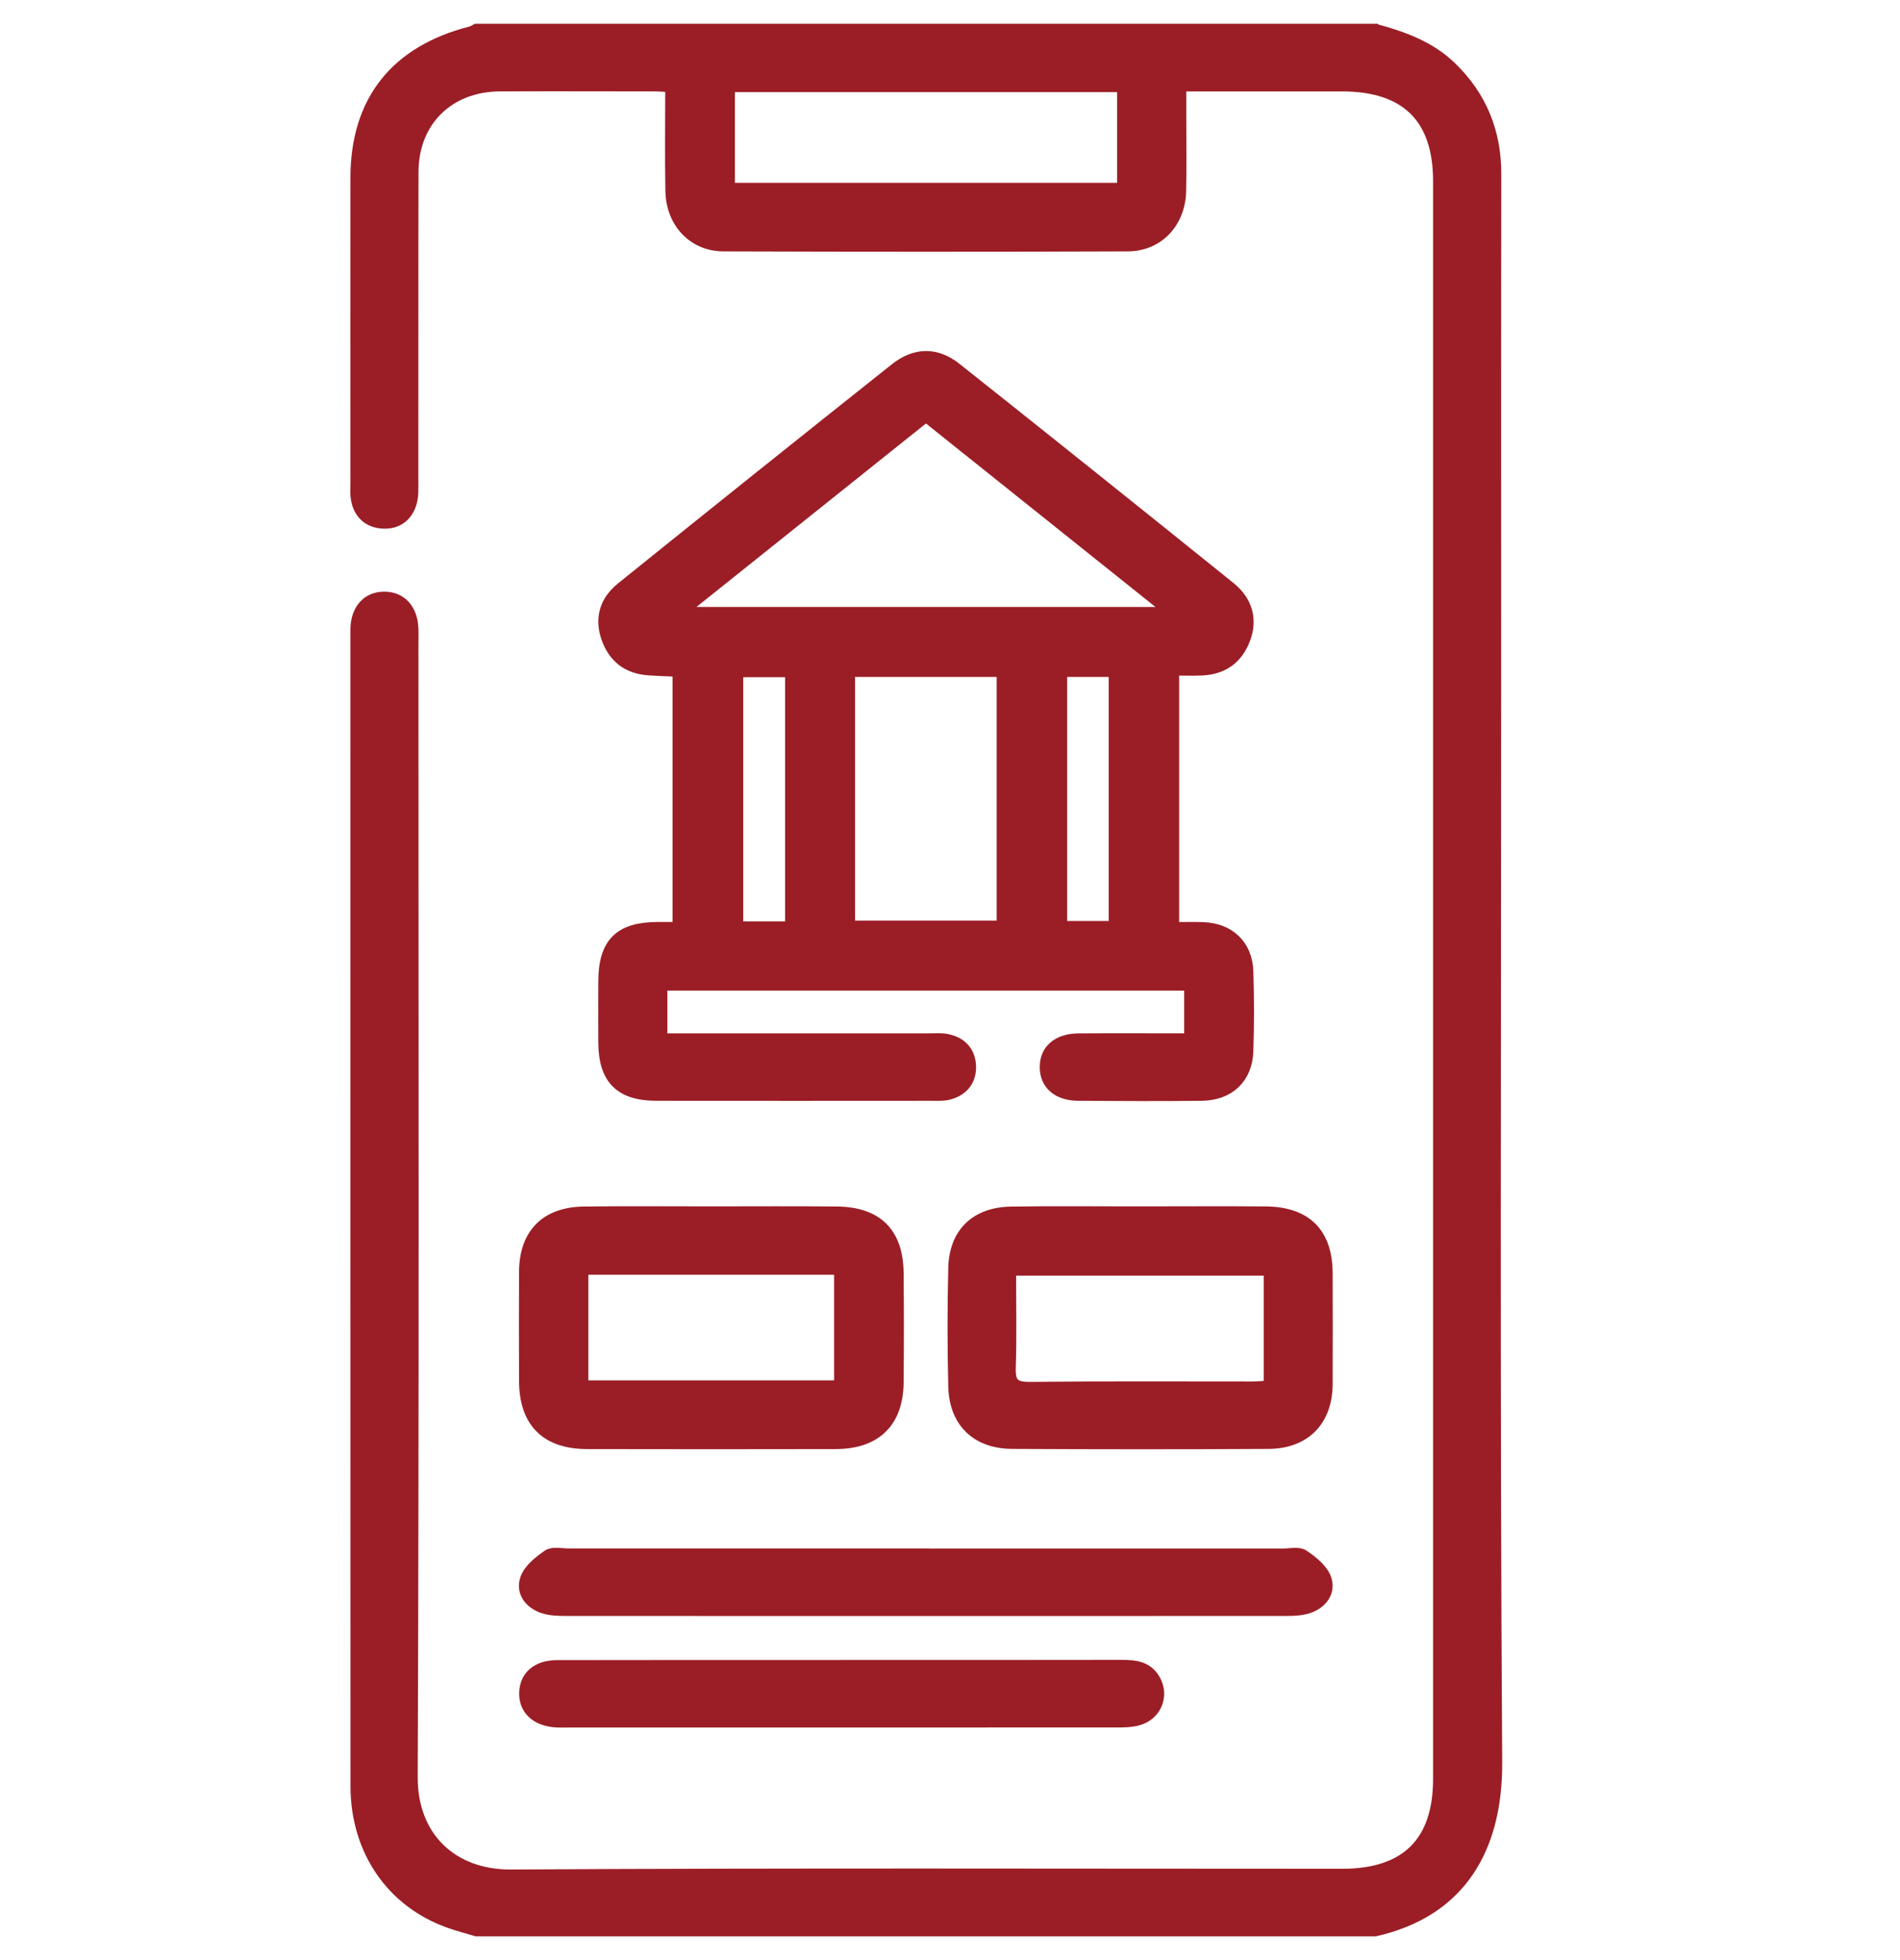 <svg width="64" height="66" viewBox="0 0 64 66" fill="none" xmlns="http://www.w3.org/2000/svg">
<path d="M46.323 1.002C47.26 1.258 48.162 1.58 48.876 2.275C49.891 3.26 50.371 4.451 50.37 5.86C50.361 11.398 50.366 16.936 50.366 22.476C50.366 34.76 50.321 47.044 50.4 59.329C50.418 62.252 49.176 64.35 46.323 65H16.047C15.747 64.91 15.444 64.83 15.149 64.727C13.206 64.042 12.006 62.302 12.006 60.139C12.002 47.224 12.004 34.31 12.004 21.396C12.004 21.312 12.002 21.229 12.004 21.146C12.029 20.514 12.393 20.119 12.948 20.122C13.501 20.124 13.865 20.517 13.893 21.152C13.902 21.339 13.895 21.527 13.895 21.714C13.895 34.42 13.92 47.126 13.87 59.832C13.861 61.89 15.245 63.162 17.212 63.15C26.545 63.095 35.879 63.125 45.212 63.125C47.373 63.125 48.472 62.038 48.472 59.9C48.472 41.966 48.472 24.032 48.472 6.098C48.472 3.962 47.373 2.88 45.207 2.878C43.423 2.878 41.638 2.878 39.759 2.878C39.759 3.272 39.759 3.637 39.759 4.002C39.759 4.813 39.772 5.626 39.754 6.438C39.73 7.481 39.009 8.261 37.991 8.265C33.451 8.281 28.909 8.281 24.369 8.265C23.354 8.261 22.633 7.481 22.613 6.431C22.591 5.27 22.608 4.108 22.608 2.907C22.394 2.895 22.232 2.878 22.07 2.878C20.326 2.877 18.58 2.87 16.836 2.878C15.1 2.888 13.902 4.072 13.897 5.788C13.888 9.266 13.895 12.744 13.892 16.224C13.892 16.453 13.903 16.689 13.844 16.906C13.72 17.359 13.388 17.619 12.917 17.601C12.422 17.581 12.103 17.293 12.018 16.796C11.989 16.634 12.004 16.464 12.004 16.297C12.004 12.861 12.001 9.425 12.004 5.986C12.006 3.405 13.334 1.73 15.877 1.083C15.936 1.068 15.99 1.028 16.045 1C26.137 1 36.23 1 46.321 1L46.323 1.002ZM24.554 2.903V6.356H37.828V2.903H24.554Z" fill="#9B1E26" stroke="#9B1E26" stroke-width="0.4"/>
<path d="M40.085 33.155H22.28V34.995C22.497 34.995 22.72 34.995 22.94 34.995C25.716 34.995 28.49 34.995 31.266 34.995C31.476 34.995 31.692 34.975 31.894 35.015C32.39 35.113 32.675 35.44 32.678 35.933C32.68 36.398 32.407 36.715 31.948 36.833C31.77 36.88 31.572 36.866 31.385 36.866C28.295 36.868 25.204 36.87 22.115 36.866C20.898 36.866 20.359 36.323 20.354 35.105C20.35 34.418 20.352 33.73 20.354 33.043C20.357 31.772 20.874 31.252 22.14 31.245C22.366 31.245 22.592 31.245 22.855 31.245V22.589C22.521 22.574 22.194 22.564 21.865 22.542C21.162 22.497 20.687 22.14 20.455 21.484C20.217 20.814 20.406 20.231 20.942 19.801C24.007 17.331 27.083 14.871 30.165 12.423C30.829 11.894 31.535 11.884 32.193 12.406C35.277 14.852 38.351 17.314 41.418 19.782C42.008 20.257 42.161 20.872 41.915 21.519C41.667 22.171 41.182 22.515 40.479 22.545C40.169 22.559 39.859 22.547 39.519 22.547V31.248C39.871 31.248 40.199 31.238 40.528 31.25C41.406 31.283 41.987 31.832 42.018 32.707C42.048 33.602 42.047 34.498 42.018 35.393C41.991 36.29 41.394 36.856 40.479 36.866C39.092 36.881 37.703 36.876 36.316 36.866C35.629 36.861 35.219 36.495 35.223 35.925C35.224 35.358 35.636 35.002 36.328 34.996C37.567 34.988 38.804 34.995 40.088 34.995V33.155H40.085ZM39.49 20.637C36.637 18.356 33.928 16.192 31.19 14.003C28.445 16.197 25.73 18.367 22.89 20.637H39.492H39.49ZM28.603 22.594V31.198H33.772V22.594H28.603ZM26.646 31.225V22.602H24.835V31.225H26.646ZM35.747 22.594V31.212H37.545V22.594H35.747Z" fill="#9B1E26" stroke="#9B1E26" stroke-width="0.4"/>
<path d="M23.955 40.821C25.362 40.821 26.77 40.811 28.177 40.825C29.538 40.836 30.226 41.521 30.238 42.871C30.25 44.099 30.25 45.328 30.238 46.554C30.224 47.876 29.495 48.589 28.153 48.593C25.359 48.599 22.566 48.599 19.772 48.593C18.399 48.589 17.689 47.873 17.684 46.501C17.679 45.273 17.677 44.044 17.684 42.818C17.693 41.556 18.392 40.843 19.669 40.826C21.097 40.808 22.526 40.821 23.955 40.821ZM19.619 42.723V46.679H28.296V42.723H19.619Z" fill="#9B1E26" stroke="#9B1E26" stroke-width="0.4"/>
<path d="M38.413 40.821C39.82 40.821 41.227 40.811 42.634 40.823C43.993 40.834 44.685 41.535 44.689 42.871C44.692 44.119 44.696 45.369 44.689 46.618C44.68 47.826 43.952 48.579 42.734 48.587C39.855 48.604 36.979 48.602 34.1 48.587C32.902 48.581 32.17 47.876 32.142 46.684C32.11 45.353 32.108 44.019 32.142 42.689C32.172 41.526 32.88 40.846 34.061 40.828C35.511 40.804 36.96 40.823 38.409 40.821H38.413ZM42.766 42.754H34.026C34.026 43.896 34.05 44.978 34.016 46.059C33.999 46.571 34.149 46.736 34.682 46.731C37.182 46.704 39.684 46.719 42.186 46.718C42.37 46.718 42.553 46.696 42.767 46.683V42.754H42.766Z" fill="#9B1E26" stroke="#9B1E26" stroke-width="0.4"/>
<path d="M31.183 52.342C35.196 52.342 39.207 52.342 43.22 52.342C43.451 52.342 43.739 52.271 43.899 52.379C44.199 52.582 44.543 52.854 44.649 53.169C44.794 53.6 44.516 53.98 44.059 54.129C43.827 54.204 43.564 54.212 43.314 54.212C35.228 54.215 27.14 54.215 19.055 54.212C18.805 54.212 18.544 54.204 18.31 54.129C17.853 53.982 17.573 53.604 17.718 53.17C17.824 52.854 18.168 52.582 18.466 52.377C18.627 52.269 18.915 52.339 19.146 52.339C23.158 52.339 27.169 52.339 31.182 52.339L31.183 52.342Z" fill="#9B1E26" stroke="#9B1E26" stroke-width="0.4"/>
<path d="M28.348 56.094C31.498 56.094 34.648 56.095 37.797 56.09C38.237 56.09 38.638 56.137 38.884 56.56C39.191 57.085 38.937 57.735 38.328 57.902C38.091 57.967 37.831 57.967 37.58 57.967C31.427 57.97 25.274 57.97 19.121 57.969C18.995 57.969 18.868 57.974 18.744 57.967C18.066 57.929 17.663 57.549 17.689 56.98C17.714 56.439 18.103 56.1 18.769 56.099C21.961 56.092 25.153 56.095 28.345 56.095L28.348 56.094Z" fill="#9B1E26" stroke="#9B1E26" stroke-width="0.4"/>
</svg>
